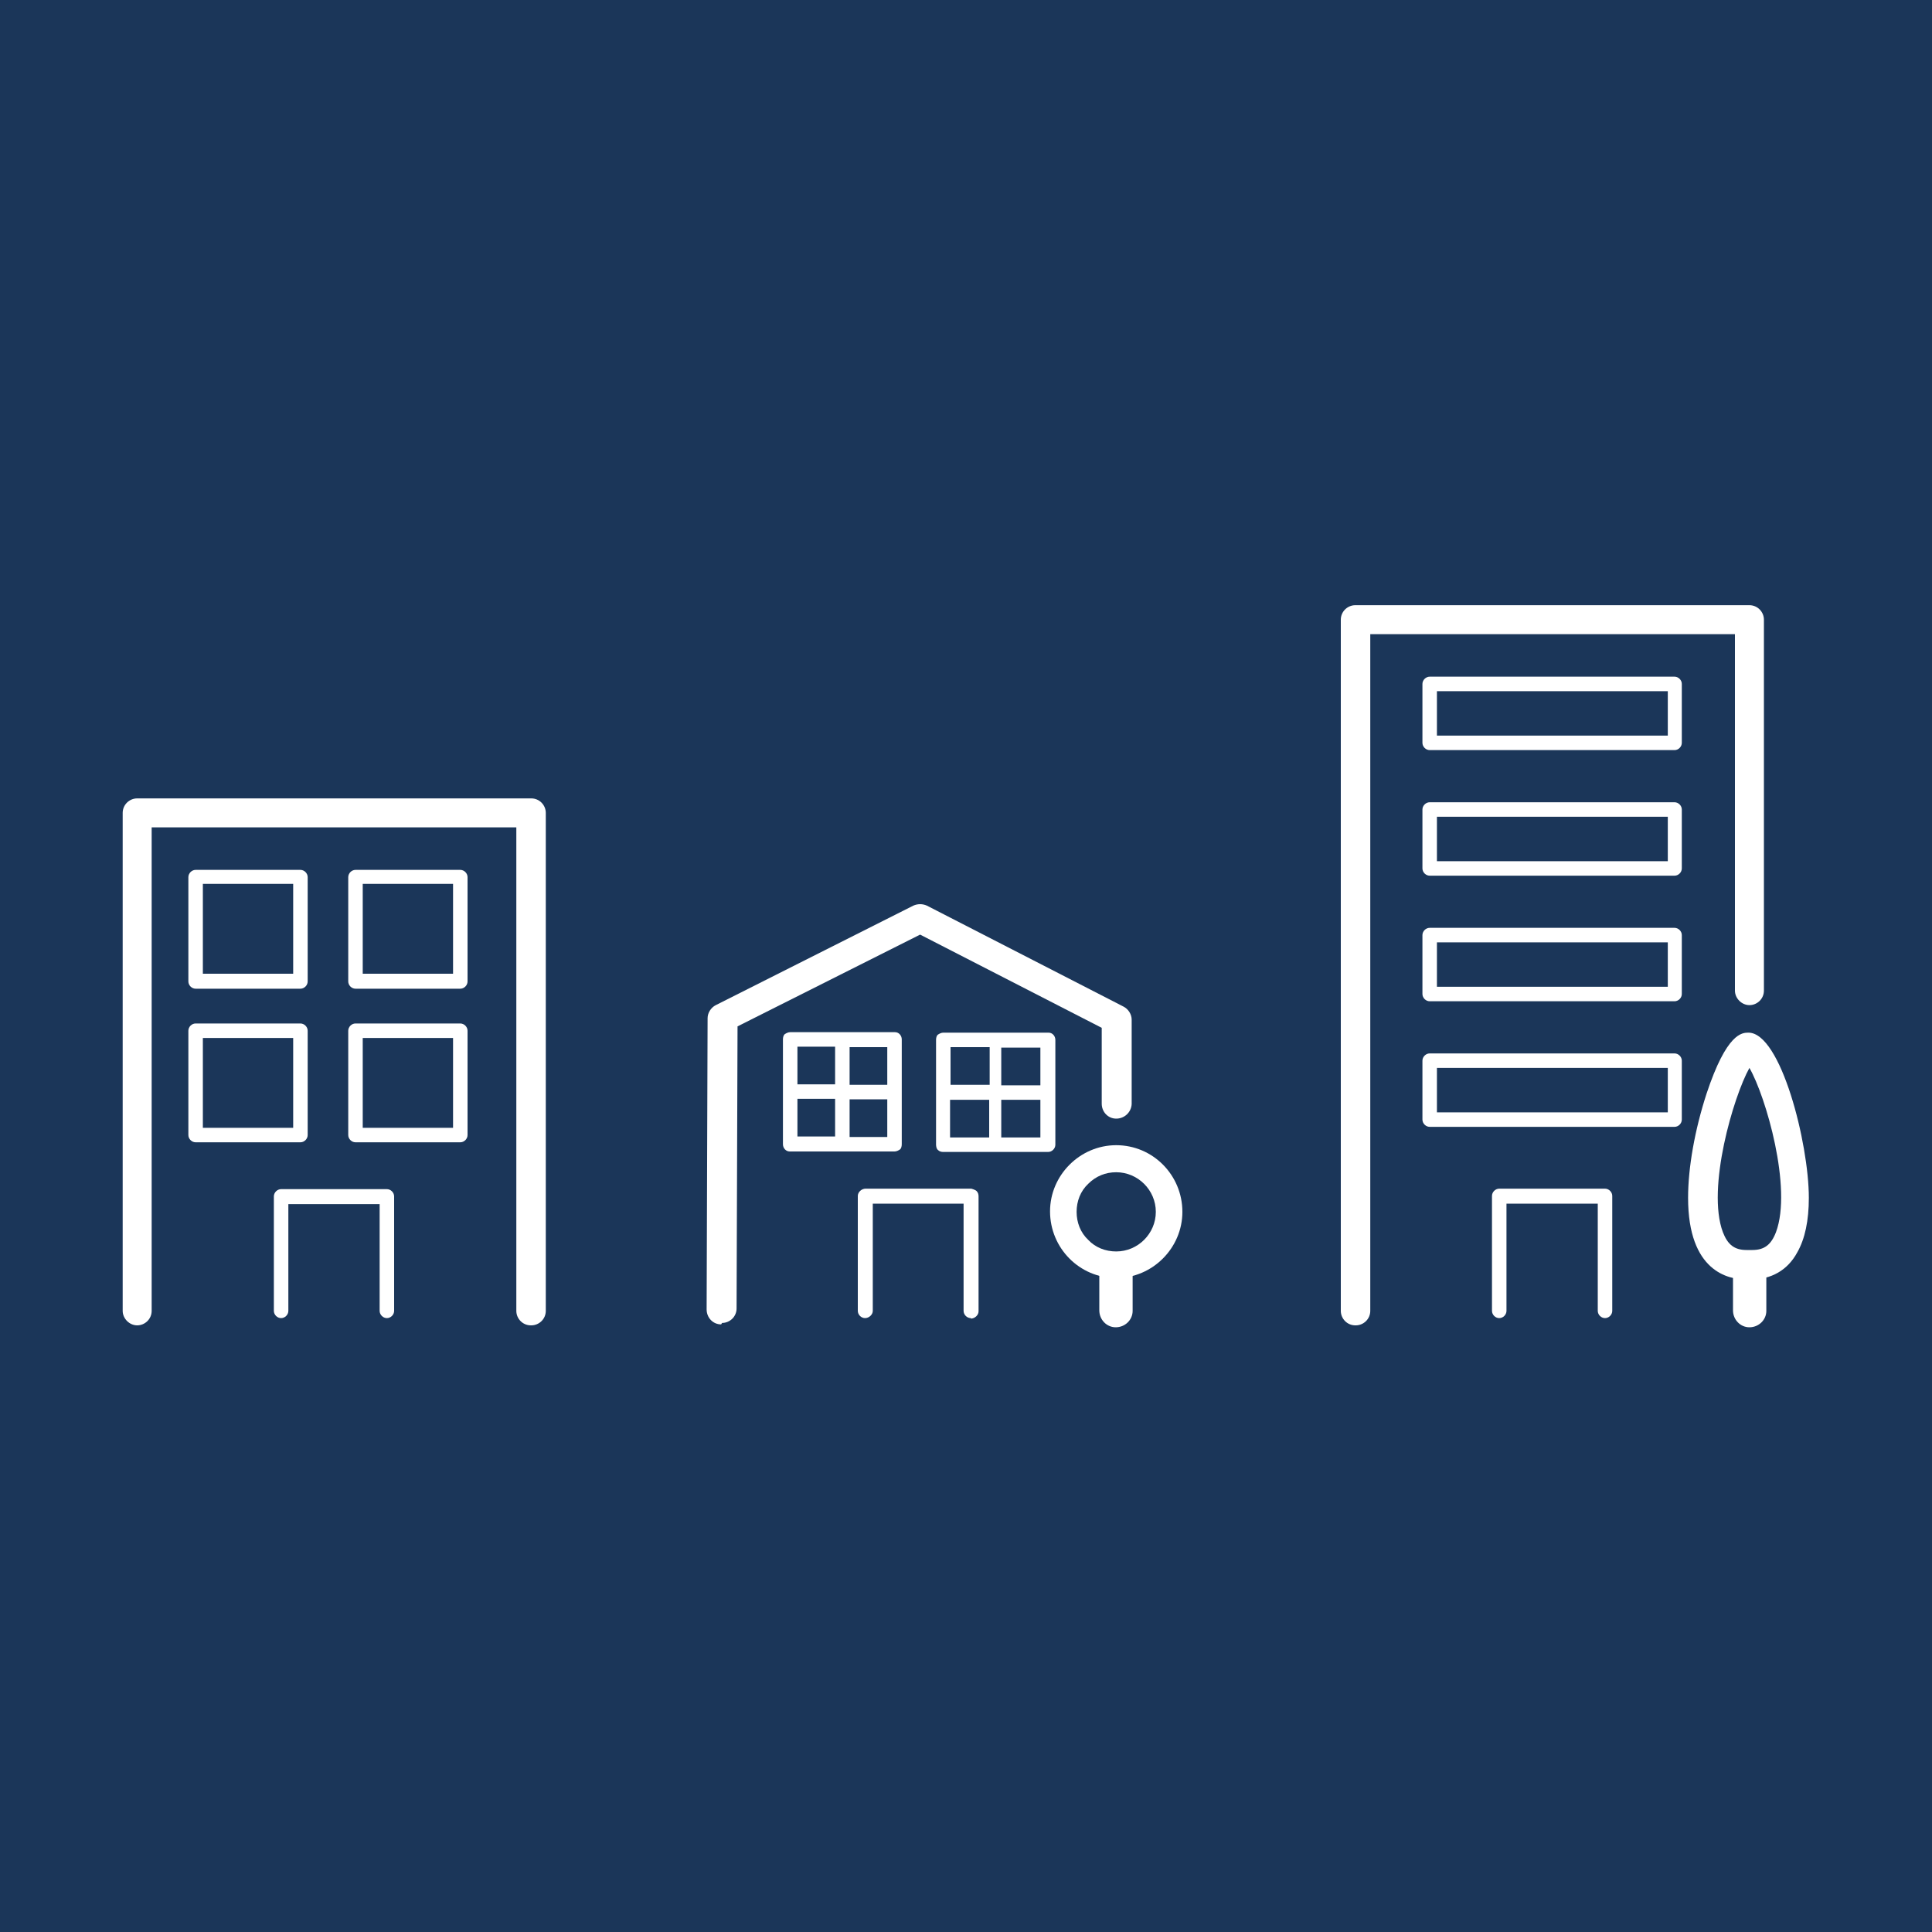 <?xml version="1.0" encoding="UTF-8"?> <svg xmlns="http://www.w3.org/2000/svg" viewBox="0 0 40 40"><defs><style> .cls-1 { fill: #1b3659; } .cls-1, .cls-2 { stroke-width: 0px; } .cls-2 { fill: #fff; } </style></defs><g id="BG"><rect class="cls-1" width="40" height="40"></rect></g><g id="Design"><g><g><path class="cls-2" d="M8.01,27.29c-.08,0-.15-.07-.15-.15v-2.21h-1.89v2.21c0,.08-.07.15-.15.15s-.15-.07-.15-.15v-2.37c0-.08.07-.15.15-.15h2.19c.08,0,.15.07.15.15v2.37c0,.08-.07.15-.15.15Z"></path><path class="cls-2" d="M10.99,27.44c-.17,0-.3-.14-.3-.3v-10.01H3.14v10.01c0,.17-.14.3-.3.3s-.3-.14-.3-.3v-10.31c0-.17.14-.3.3-.3h8.16c.17,0,.3.14.3.3v10.31c0,.17-.14.3-.3.3Z"></path><path class="cls-2" d="M6.22,20.47h-2.17c-.08,0-.15-.07-.15-.15v-2.16c0-.08.07-.15.15-.15h2.17c.08,0,.15.07.15.15v2.16c0,.08-.07.15-.15.15ZM4.2,20.16h1.87v-1.86h-1.87v1.86Z"></path><path class="cls-2" d="M9.53,20.47h-2.17c-.08,0-.15-.07-.15-.15v-2.16c0-.08.07-.15.15-.15h2.17c.08,0,.15.07.15.15v2.16c0,.08-.07.15-.15.15ZM7.51,20.16h1.87v-1.86h-1.87v1.86Z"></path><path class="cls-2" d="M6.22,23.65h-2.17c-.08,0-.15-.07-.15-.15v-2.16c0-.08.07-.15.15-.15h2.17c.08,0,.15.07.15.15v2.16c0,.08-.07.15-.15.15ZM4.2,23.35h1.87v-1.86h-1.87v1.86Z"></path><path class="cls-2" d="M9.53,23.65h-2.17c-.08,0-.15-.07-.15-.15v-2.16c0-.08.07-.15.15-.15h2.17c.08,0,.15.07.15.15v2.16c0,.08-.07.15-.15.15ZM7.51,23.35h1.87v-1.86h-1.87v1.86Z"></path></g><g><path class="cls-2" d="M33.23,27.29c-.08,0-.15-.07-.15-.15v-2.22h-1.89v2.22c0,.08-.07.15-.15.15s-.15-.07-.15-.15v-2.38c0-.08.07-.15.15-.15h2.19c.08,0,.15.07.15.15v2.38c0,.08-.07.15-.15.15Z"></path><path class="cls-2" d="M36.27,26.49h-.12c-.36,0-1.2-.16-1.2-1.69,0-.63.14-1.41.38-2.15.42-1.27.74-1.27.87-1.27.67,0,1.25,2.29,1.25,3.42,0,.47-.08.85-.24,1.13-.2.37-.54.56-.96.56ZM36.22,22.11c-.33.59-.89,2.49-.55,3.4.1.26.24.37.49.37h.12c.25,0,.39-.11.49-.37.34-.91-.21-2.81-.55-3.4Z"></path><path class="cls-2" d="M28.06,27.44c-.17,0-.3-.14-.3-.3v-14.31c0-.17.14-.3.3-.3h8.16c.17,0,.3.14.3.3v7.68c0,.17-.14.3-.3.3s-.3-.14-.3-.3v-7.38h-7.55v14.01c0,.17-.14.3-.3.3Z"></path><path class="cls-2" d="M34.67,23.33h-5.07c-.08,0-.15-.07-.15-.15v-1.22c0-.08.07-.15.15-.15h5.07c.08,0,.15.07.15.15v1.22c0,.08-.07.15-.15.15ZM29.75,23.03h4.78v-.92h-4.78v.92Z"></path><path class="cls-2" d="M34.67,20.73h-5.07c-.08,0-.15-.07-.15-.15v-1.22c0-.08.07-.15.15-.15h5.07c.08,0,.15.07.15.15v1.22c0,.08-.07.15-.15.15ZM29.75,20.43h4.78v-.92h-4.78v.92Z"></path><path class="cls-2" d="M34.67,18.13h-5.07c-.08,0-.15-.07-.15-.15v-1.22c0-.08.07-.15.15-.15h5.07c.08,0,.15.07.15.15v1.22c0,.08-.07.15-.15.15ZM29.75,17.83h4.78v-.92h-4.78v.92Z"></path><path class="cls-2" d="M34.67,15.53h-5.07c-.08,0-.15-.07-.15-.15v-1.22c0-.08.07-.15.15-.15h5.07c.08,0,.15.07.15.15v1.22c0,.08-.07.15-.15.15ZM29.75,15.23h4.78v-.92h-4.78v.92Z"></path><path class="cls-2" d="M36.22,27.48h0c-.19,0-.34-.16-.34-.35v-.79c0-.19.16-.34.35-.34h0c.19,0,.34.16.34.35v.79c0,.19-.16.34-.35.34Z"></path></g><g><path class="cls-2" d="M20.1,27.29h0c-.08,0-.15-.07-.15-.15v-2.22s-1.88,0-1.88,0v2.22c0,.08-.08.15-.16.15h0c-.08,0-.15-.07-.15-.15v-2.38c0-.08.08-.15.16-.15h2.19s.08.02.11.05c.03.03.04.07.04.11v2.38c0,.08-.08.15-.16.15Z"></path><path class="cls-2" d="M14.93,27.42h0c-.17,0-.3-.14-.3-.31l.02-6.03c0-.11.07-.22.17-.27l4.09-2.06c.09-.04.19-.04.28,0l4.07,2.09c.1.05.17.16.17.27v1.75c-.01.17-.15.3-.32.3h0c-.17,0-.3-.14-.3-.31v-1.57s-3.76-1.93-3.76-1.93l-3.78,1.9-.02,5.84c0,.17-.14.3-.3.3Z"></path><path class="cls-2" d="M18.53,21.37h-2.17s0,0,0,0c-.04,0-.08.02-.11.04s-.04.07-.04.11v2.17c0,.08.06.15.14.15h2.17s0,0,0,0c.04,0,.08-.02.11-.04s.04-.07.04-.11v-2.17c0-.08-.06-.15-.14-.15ZM18.37,22.46h-.78s0-.78,0-.78h.78s0,.78,0,.78ZM17.29,21.67v.78s-.78,0-.78,0v-.78s.78,0,.78,0ZM16.51,22.75h.78s0,.78,0,.78h-.78s0-.78,0-.78ZM17.59,23.54v-.78s.78,0,.78,0v.78s-.78,0-.78,0Z"></path><path class="cls-2" d="M21.7,21.38h-2.17s0,0,0,0c-.04,0-.08.02-.11.04s-.04.07-.04.11v2.17s0,.08.04.11c.03.03.07.04.11.04h2.17s0,0,0,0c.08,0,.15-.07.15-.15v-2.17c0-.08-.06-.15-.14-.15ZM21.54,22.47h-.81s0-.78,0-.78h.81s0,.78,0,.78ZM20.49,21.68v.78s-.81,0-.81,0v-.78s.81,0,.81,0ZM19.67,22.77h.81s0,.78,0,.78h-.81s0-.78,0-.78ZM20.73,23.55v-.78s.81,0,.81,0v.78s-.81,0-.81,0Z"></path><path class="cls-2" d="M23.11,26.46h0c-.76,0-1.37-.62-1.37-1.38,0-.75.62-1.37,1.37-1.37h0c.76,0,1.37.62,1.37,1.38,0,.75-.62,1.37-1.37,1.37ZM23.11,24.27c-.22,0-.42.08-.58.24-.16.15-.24.36-.24.58,0,.22.08.43.24.58.15.16.36.24.58.24h0c.45,0,.82-.37.82-.82h.28s-.28,0-.28,0c0-.45-.37-.82-.82-.82h0Z"></path><path class="cls-2" d="M23.1,27.48h0c-.19,0-.34-.16-.34-.35v-.79c0-.19.16-.34.35-.34h0c.19,0,.34.16.34.35v.79c0,.19-.16.34-.35.34Z"></path></g></g></g></svg> 